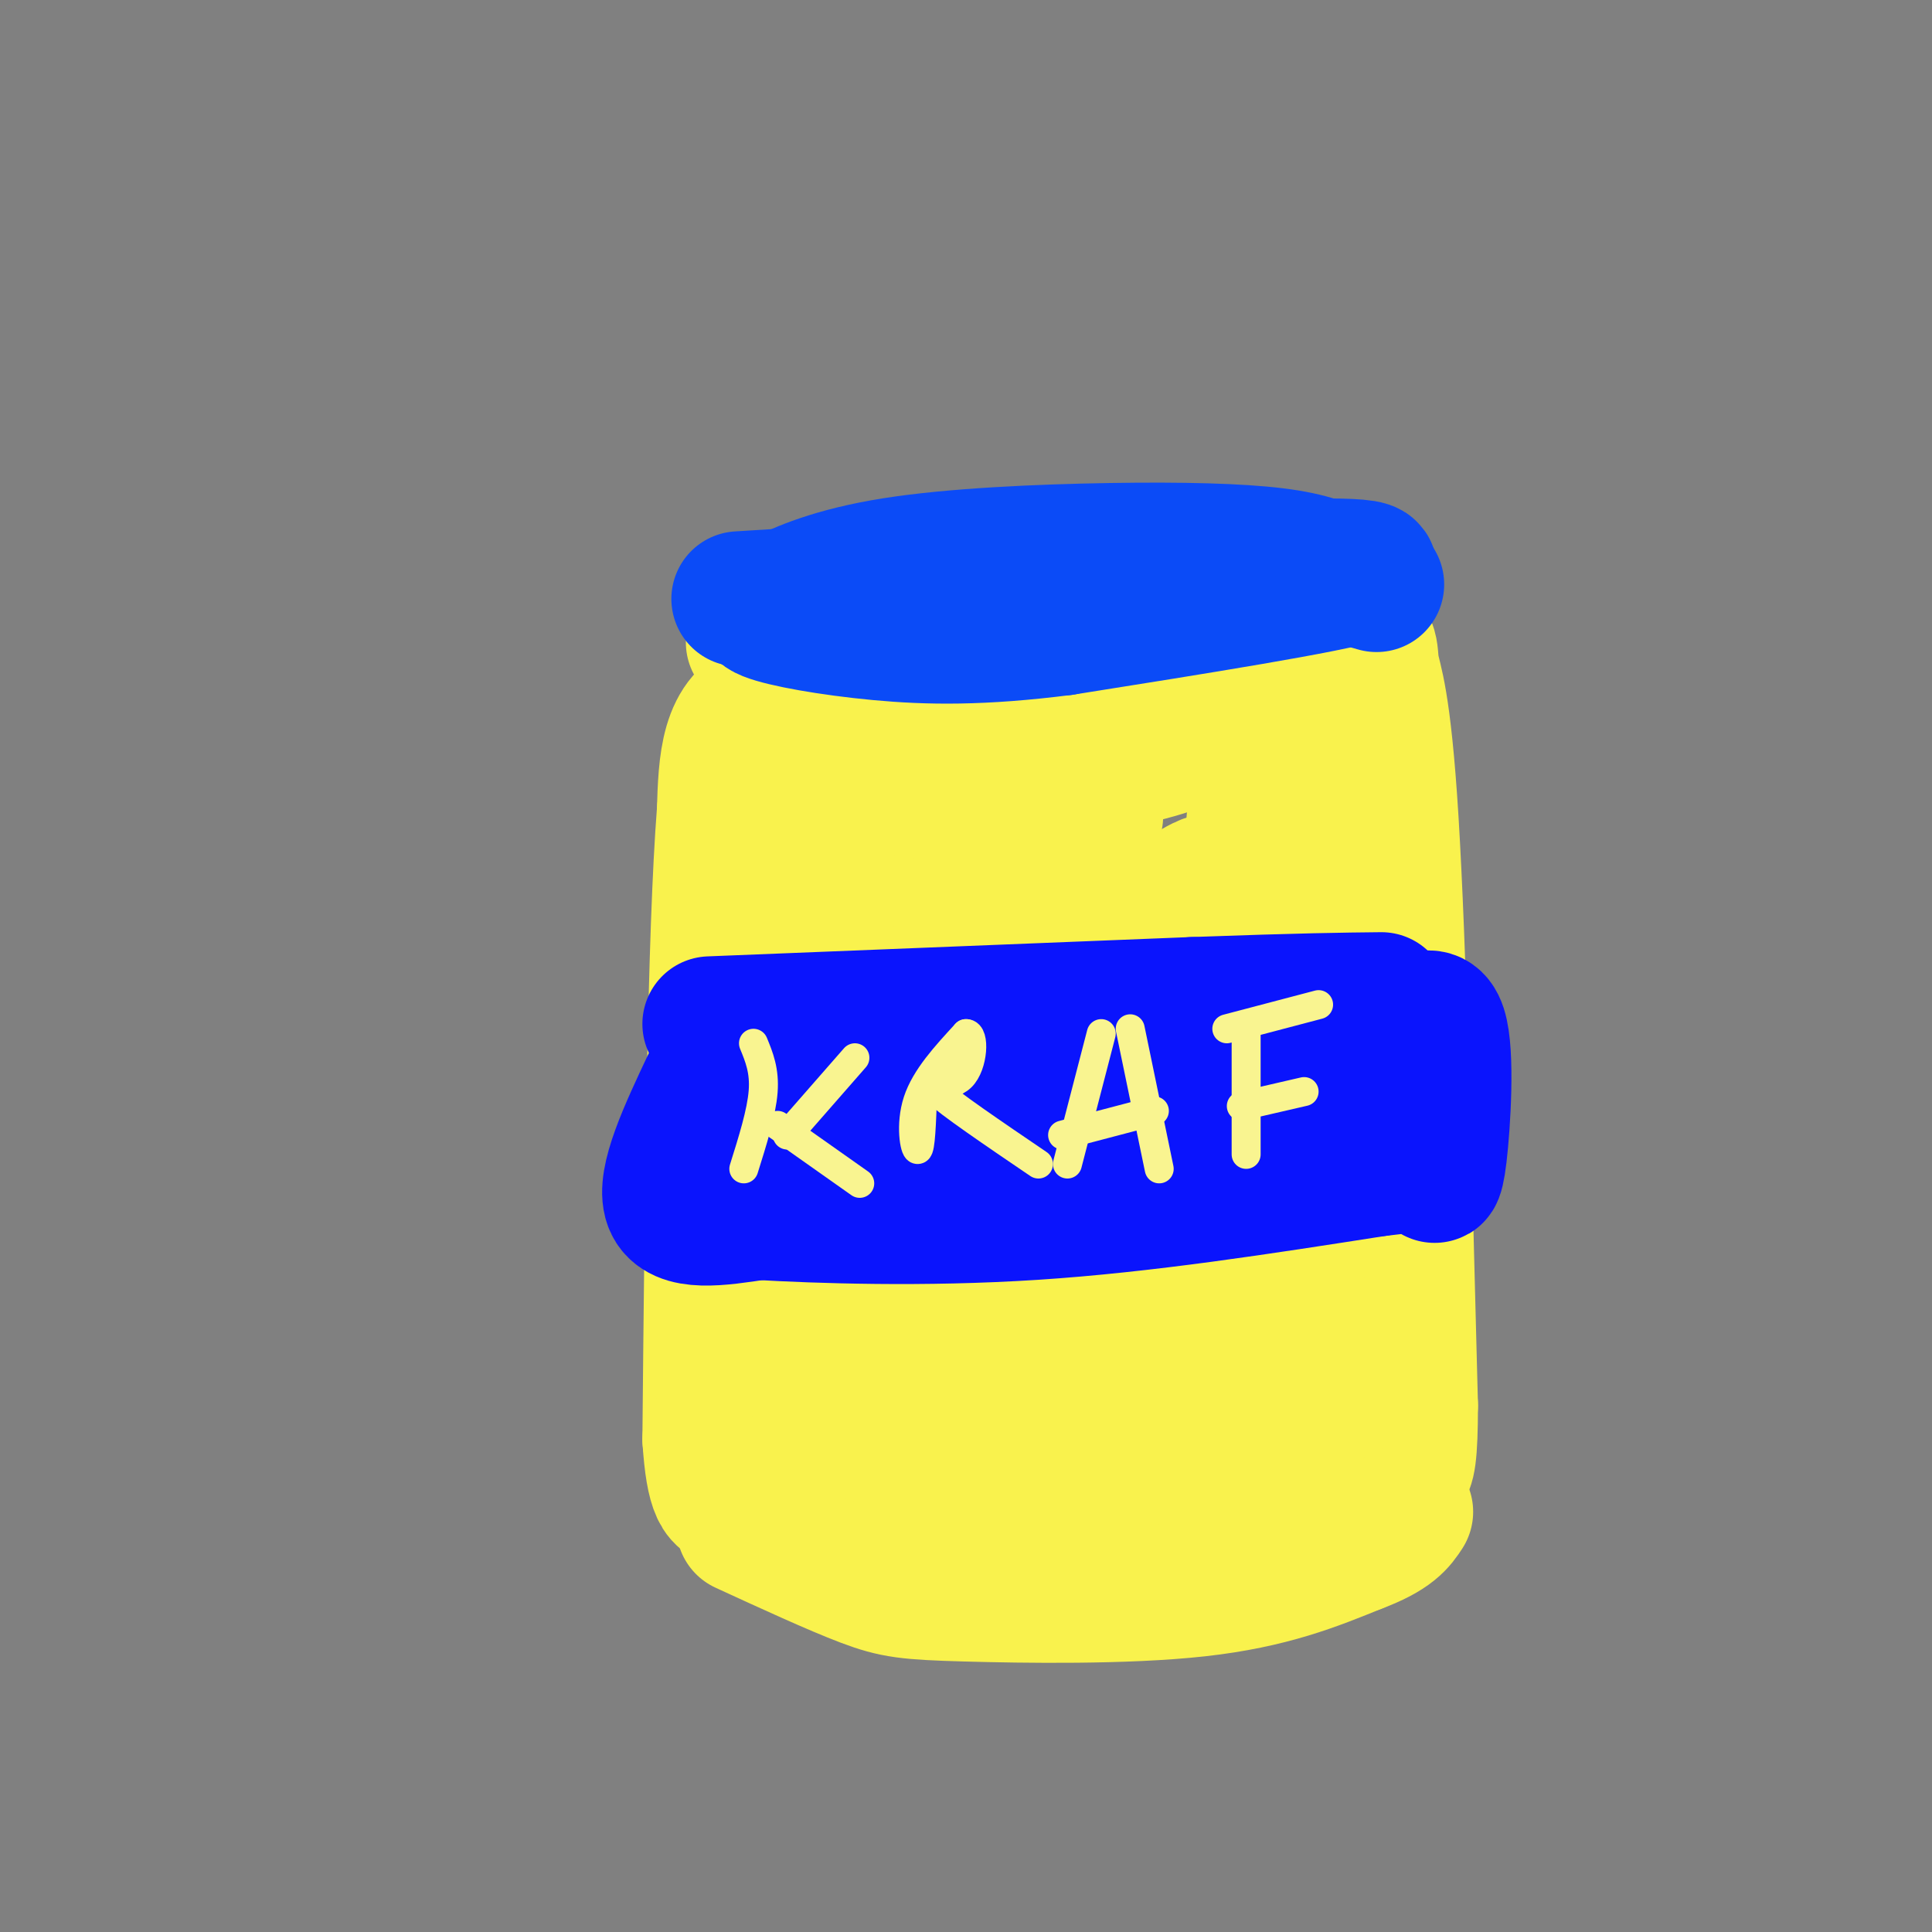 <svg viewBox='0 0 400 400' version='1.1' xmlns='http://www.w3.org/2000/svg' xmlns:xlink='http://www.w3.org/1999/xlink'><rect x="0" y="0" width="400" height="400" fill="#808080" stroke="none"/><g fill='none' stroke='rgb(249,242,77)' stroke-width='28' stroke-linecap='round' stroke-linejoin='round'><path d='M159,140c18.750,4.083 37.500,8.167 56,8c18.500,-0.167 36.750,-4.583 55,-9'/><path d='M270,139c-2.417,1.024 -35.958,8.083 -61,9c-25.042,0.917 -41.583,-4.310 -50,-2c-8.417,2.310 -8.708,12.155 -9,22'/><path d='M150,168c-2.000,25.333 -2.500,77.667 -3,130'/><path d='M147,298c1.393,21.369 6.375,9.792 18,3c11.625,-6.792 29.893,-8.798 50,-10c20.107,-1.202 42.054,-1.601 64,-2'/><path d='M279,289c10.833,-0.667 5.917,-1.333 1,-2'/><path d='M277,133c1.333,32.833 2.667,65.667 5,90c2.333,24.333 5.667,40.167 9,56'/><path d='M291,279c1.329,10.574 0.150,9.010 0,9c-0.150,-0.010 0.729,1.536 -6,4c-6.729,2.464 -21.065,5.847 -40,8c-18.935,2.153 -42.467,3.077 -66,4'/><path d='M179,304c-12.589,1.228 -11.060,2.296 -11,1c0.060,-1.296 -1.349,-4.958 -3,-10c-1.651,-5.042 -3.546,-11.465 0,-38c3.546,-26.535 12.532,-73.183 13,-81c0.468,-7.817 -7.580,23.195 -11,44c-3.420,20.805 -2.210,31.402 -1,42'/><path d='M166,262c-1.313,15.579 -4.095,33.528 0,4c4.095,-29.528 15.067,-106.533 18,-102c2.933,4.533 -2.172,90.605 0,95c2.172,4.395 11.621,-72.887 13,-89c1.379,-16.113 -5.310,28.944 -12,74'/><path d='M185,244c-2.063,20.913 -1.220,36.195 0,31c1.220,-5.195 2.816,-30.869 6,-50c3.184,-19.131 7.956,-31.721 12,-39c4.044,-7.279 7.361,-9.247 10,-13c2.639,-3.753 4.600,-9.291 3,13c-1.600,22.291 -6.760,72.409 -7,87c-0.240,14.591 4.441,-6.347 8,-31c3.559,-24.653 5.997,-53.022 8,-65c2.003,-11.978 3.572,-7.565 -2,-7c-5.572,0.565 -18.286,-2.717 -31,-6'/><path d='M192,164c-13.501,-2.208 -31.754,-4.729 -30,-5c1.754,-0.271 23.514,1.709 44,1c20.486,-0.709 39.697,-4.108 49,-12c9.303,-7.892 8.697,-20.279 6,7c-2.697,27.279 -7.485,94.222 -9,112c-1.515,17.778 0.242,-13.611 2,-45'/><path d='M254,222c0.537,-14.309 0.879,-27.582 0,-34c-0.879,-6.418 -2.980,-5.982 -5,-5c-2.020,0.982 -3.961,2.509 -6,3c-2.039,0.491 -4.176,-0.053 -6,13c-1.824,13.053 -3.334,39.705 -4,56c-0.666,16.295 -0.487,22.233 1,4c1.487,-18.233 4.282,-60.638 8,-64c3.718,-3.362 8.359,32.319 13,68'/><path d='M255,263c1.853,14.724 -0.013,17.535 3,3c3.013,-14.535 10.907,-46.417 12,-56c1.093,-9.583 -4.614,3.132 -8,15c-3.386,11.868 -4.450,22.887 -5,28c-0.550,5.113 -0.586,4.318 -5,6c-4.414,1.682 -13.207,5.841 -22,10'/><path d='M230,269c-4.000,1.667 -3.000,0.833 -2,0'/><path d='M156,133c2.018,1.190 4.036,2.381 9,4c4.964,1.619 12.875,3.667 29,2c16.125,-1.667 40.464,-7.048 56,-9c15.536,-1.952 22.268,-0.476 29,1'/><path d='M279,131c5.429,1.274 4.500,3.958 5,7c0.500,3.042 2.429,6.440 4,32c1.571,25.560 2.786,73.280 4,121'/><path d='M292,291c-0.036,20.476 -2.125,11.167 -6,10c-3.875,-1.167 -9.536,5.810 -28,8c-18.464,2.190 -49.732,-0.405 -81,-3'/><path d='M177,306c-16.828,-0.333 -18.397,0.333 -12,0c6.397,-0.333 20.761,-1.667 35,-5c14.239,-3.333 28.354,-8.667 40,-14c11.646,-5.333 20.823,-10.667 30,-16'/><path d='M154,316c9.423,4.333 18.845,8.667 25,11c6.155,2.333 9.042,2.667 21,3c11.958,0.333 32.988,0.667 48,-1c15.012,-1.667 24.006,-5.333 33,-9'/><path d='M281,320c7.167,-2.667 8.583,-4.833 10,-7'/></g>
<g fill='none' stroke='rgb(11,75,247)' stroke-width='28' stroke-linecap='round' stroke-linejoin='round'><path d='M153,124c0.000,0.000 96.000,-6.000 96,-6'/><path d='M249,118c25.022,-1.200 39.578,-1.200 33,1c-6.578,2.200 -34.289,6.600 -62,11'/><path d='M220,130c-16.786,2.131 -27.750,1.958 -38,1c-10.250,-0.958 -19.786,-2.702 -23,-4c-3.214,-1.298 -0.107,-2.149 3,-3'/><path d='M162,124c3.443,-1.864 10.552,-5.026 23,-7c12.448,-1.974 30.236,-2.762 45,-3c14.764,-0.238 26.504,0.075 34,1c7.496,0.925 10.748,2.463 14,4'/><path d='M278,119c3.500,1.000 5.250,1.500 7,2'/></g>
<g fill='none' stroke='rgb(10,20,253)' stroke-width='28' stroke-linecap='round' stroke-linejoin='round'><path d='M147,212c0.000,0.000 100.000,-4.000 100,-4'/><path d='M247,208c23.167,-0.833 31.083,-0.917 39,-1'/><path d='M147,224c-4.833,10.250 -9.667,20.500 -8,25c1.667,4.500 9.833,3.250 18,2'/><path d='M157,251c12.311,0.711 34.089,1.489 57,0c22.911,-1.489 46.956,-5.244 71,-9'/><path d='M285,242c13.673,-1.638 12.356,-1.233 12,0c-0.356,1.233 0.250,3.293 1,-3c0.750,-6.293 1.643,-20.941 0,-26c-1.643,-5.059 -5.821,-0.530 -10,4'/><path d='M288,217c-7.822,3.467 -22.378,10.133 -45,13c-22.622,2.867 -53.311,1.933 -84,1'/></g>
<g fill='none' stroke='rgb(249,244,144)' stroke-width='6' stroke-linecap='round' stroke-linejoin='round'><path d='M156,216c1.167,2.833 2.333,5.667 2,10c-0.333,4.333 -2.167,10.167 -4,16'/><path d='M163,235c0.000,0.000 14.000,-16.000 14,-16'/><path d='M161,233c0.000,0.000 17.000,12.000 17,12'/><path d='M191,227c-0.200,5.444 -0.400,10.889 -1,11c-0.600,0.111 -1.600,-5.111 0,-10c1.600,-4.889 5.800,-9.444 10,-14'/><path d='M200,214c1.869,-0.131 1.542,6.542 -1,9c-2.542,2.458 -7.298,0.702 -5,3c2.298,2.298 11.649,8.649 21,15'/><path d='M228,214c0.000,0.000 -7.000,27.000 -7,27'/><path d='M234,213c0.000,0.000 6.000,29.000 6,29'/><path d='M220,235c0.000,0.000 19.000,-5.000 19,-5'/><path d='M258,214c0.000,0.000 0.000,25.000 0,25'/><path d='M254,213c0.000,0.000 19.000,-5.000 19,-5'/><path d='M257,229c0.000,0.000 13.000,-3.000 13,-3'/></g>
</svg>
